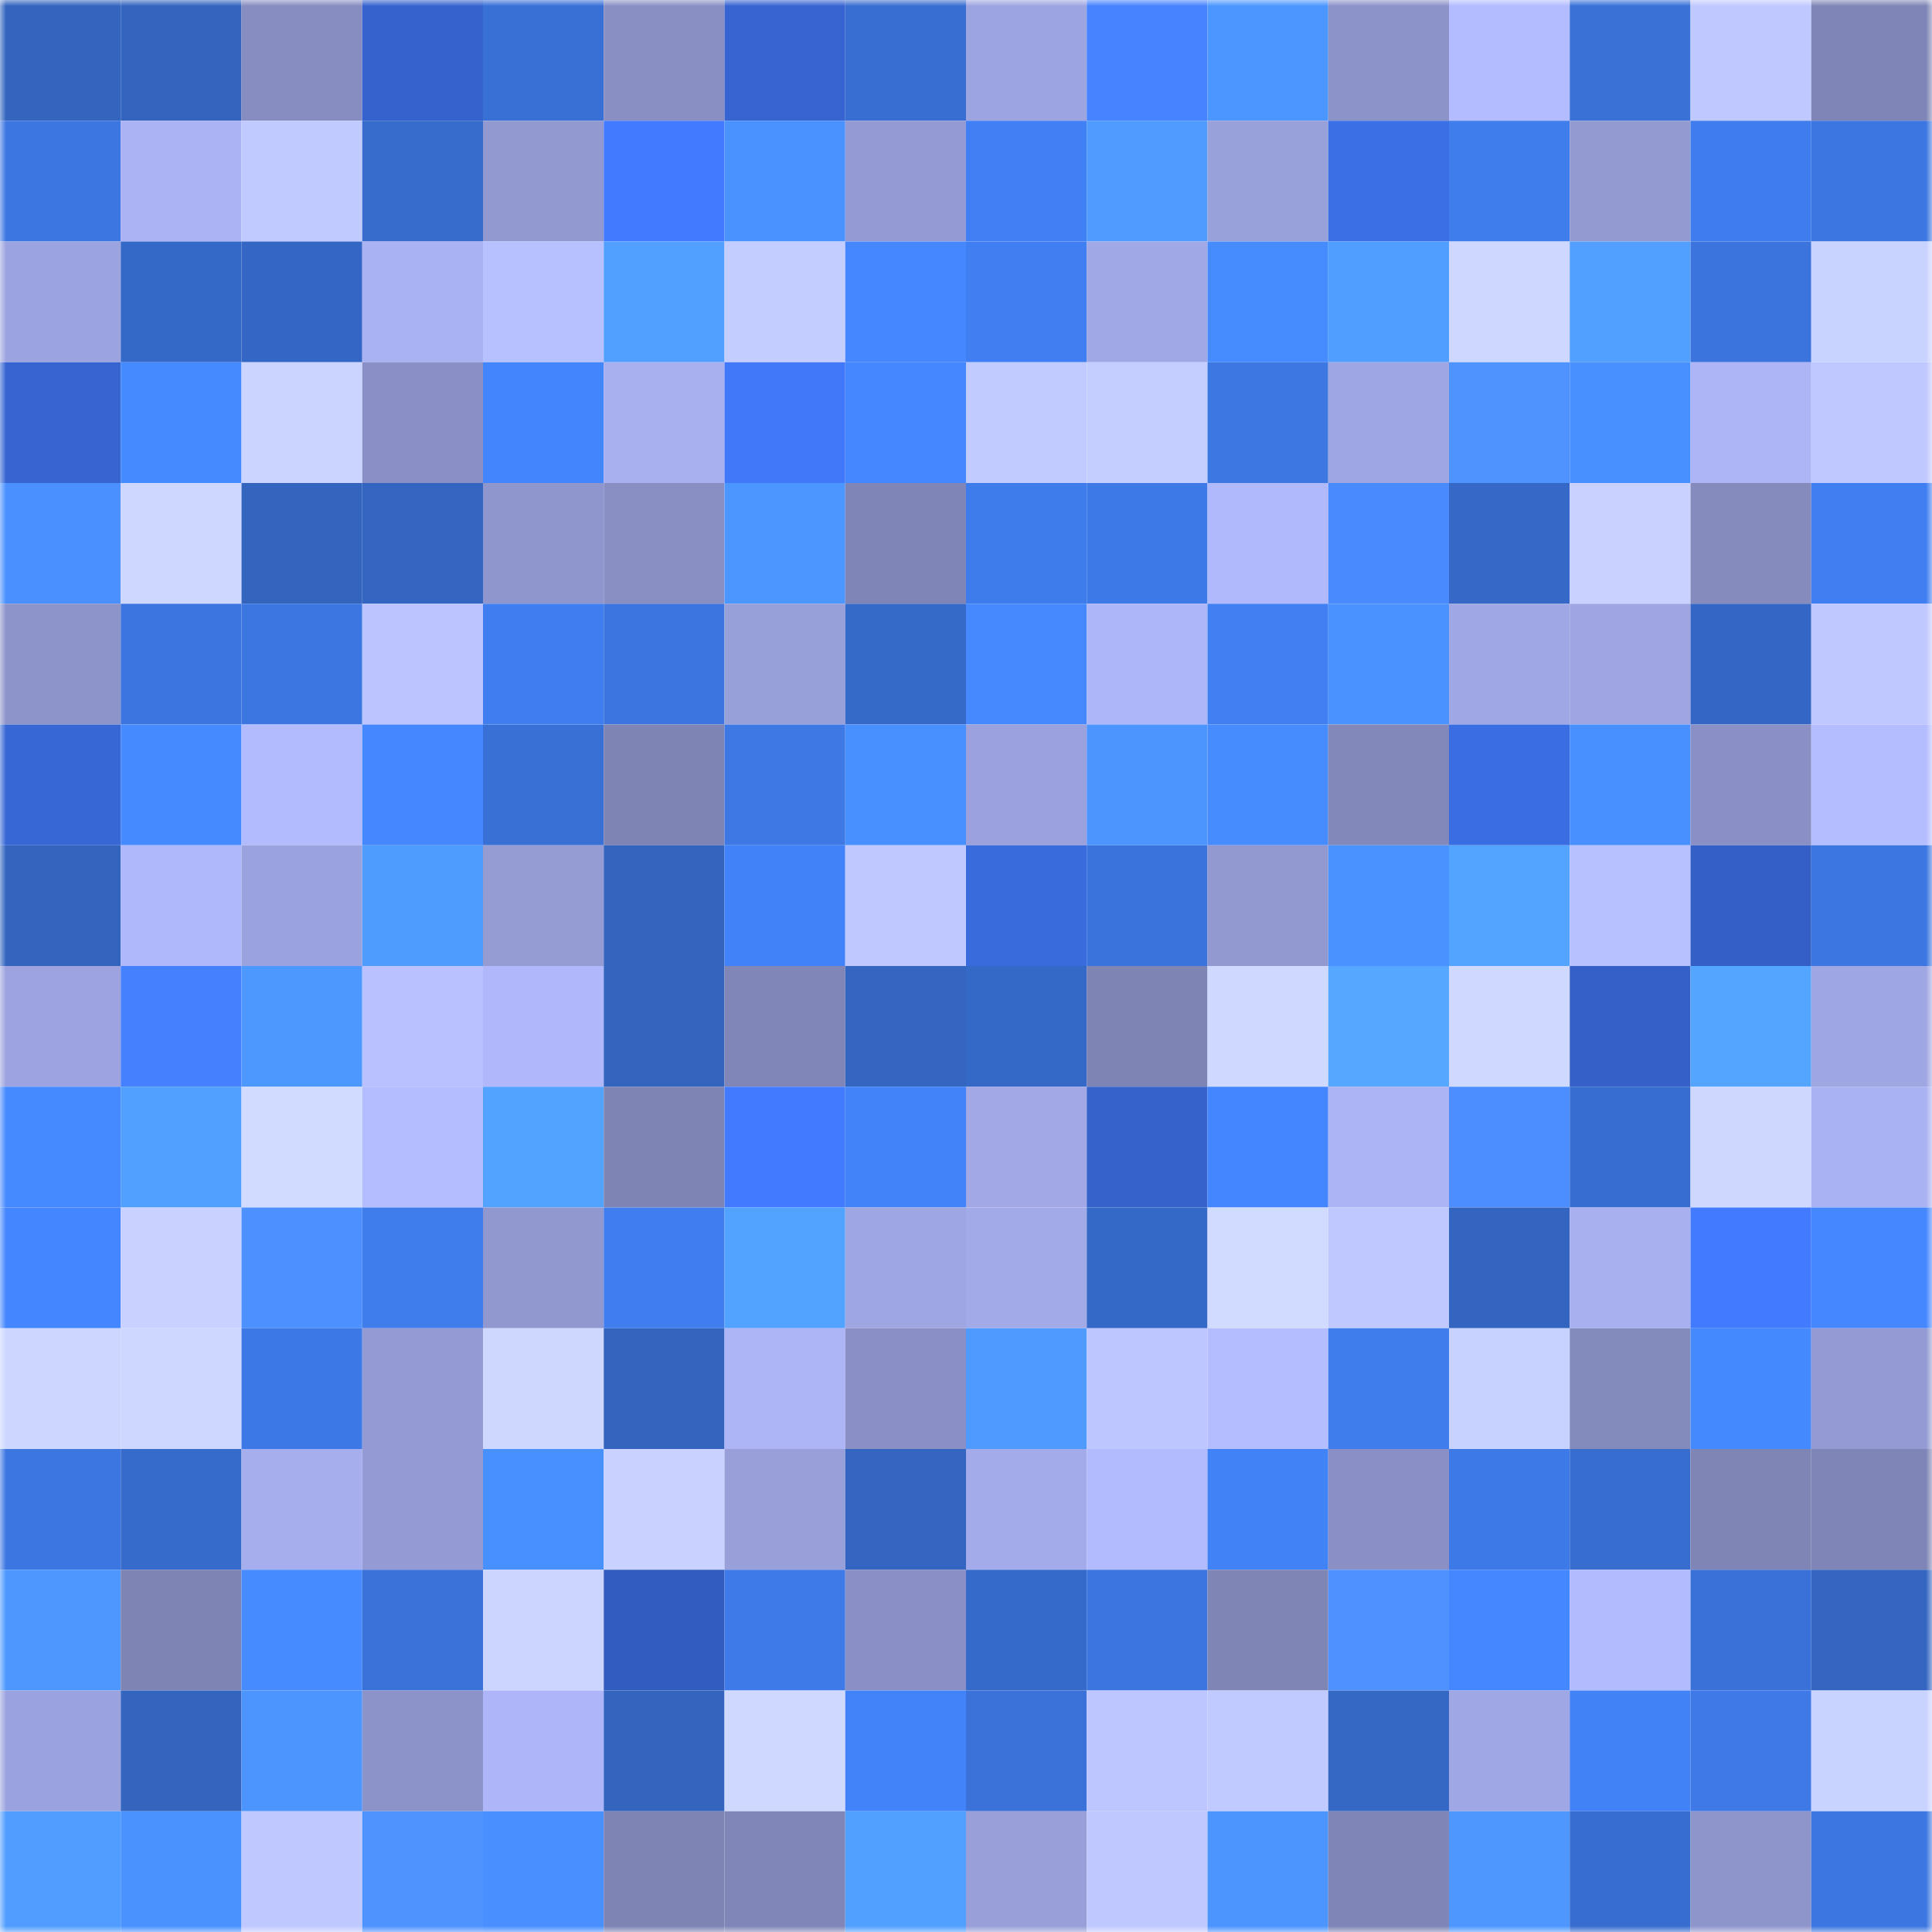 <svg viewBox="0 0 160 160" fill="none" role="img" xmlns="http://www.w3.org/2000/svg" width="240" height="240" name="basenames%2Conly1.base.eth"><mask id="2104117178" mask-type="alpha" maskUnits="userSpaceOnUse" x="0" y="0" width="160" height="160"><rect width="160" height="160" fill="#FFFFFF"></rect></mask><g mask="url(#2104117178)"><rect x="0" y="0" width="10" height="10" fill="#3365bf"></rect><rect x="10" y="0" width="10" height="10" fill="#3365bf"></rect><rect x="20" y="0" width="10" height="10" fill="#878dc0"></rect><rect x="30" y="0" width="10" height="10" fill="#3563cd"></rect><rect x="40" y="0" width="10" height="10" fill="#3970d6"></rect><rect x="50" y="0" width="10" height="10" fill="#898fc3"></rect><rect x="60" y="0" width="10" height="10" fill="#3664d0"></rect><rect x="70" y="0" width="10" height="10" fill="#386ed1"></rect><rect x="80" y="0" width="10" height="10" fill="#9da5e1"></rect><rect x="90" y="0" width="10" height="10" fill="#4683ff"></rect><rect x="100" y="0" width="10" height="10" fill="#4c96ff"></rect><rect x="110" y="0" width="10" height="10" fill="#8c93c9"></rect><rect x="120" y="0" width="10" height="10" fill="#b3bcff"></rect><rect x="130" y="0" width="10" height="10" fill="#3971d7"></rect><rect x="140" y="0" width="10" height="10" fill="#c0c9ff"></rect><rect x="150" y="0" width="10" height="10" fill="#7f85b6"></rect><rect x="0" y="10" width="10" height="10" fill="#3c76e1"></rect><rect x="10" y="10" width="10" height="10" fill="#abb3f4"></rect><rect x="20" y="10" width="10" height="10" fill="#c1caff"></rect><rect x="30" y="10" width="10" height="10" fill="#376ccd"></rect><rect x="40" y="10" width="10" height="10" fill="#9299d1"></rect><rect x="50" y="10" width="10" height="10" fill="#427bff"></rect><rect x="60" y="10" width="10" height="10" fill="#4a92ff"></rect><rect x="70" y="10" width="10" height="10" fill="#949bd4"></rect><rect x="80" y="10" width="10" height="10" fill="#4180f4"></rect><rect x="90" y="10" width="10" height="10" fill="#4f9bff"></rect><rect x="100" y="10" width="10" height="10" fill="#99a1db"></rect><rect x="110" y="10" width="10" height="10" fill="#3b6fe5"></rect><rect x="120" y="10" width="10" height="10" fill="#3f7cec"></rect><rect x="130" y="10" width="10" height="10" fill="#939ad2"></rect><rect x="140" y="10" width="10" height="10" fill="#3f7dee"></rect><rect x="150" y="10" width="10" height="10" fill="#3c76e1"></rect><rect x="0" y="20" width="10" height="10" fill="#9ca4df"></rect><rect x="10" y="20" width="10" height="10" fill="#3569c7"></rect><rect x="20" y="20" width="10" height="10" fill="#3467c5"></rect><rect x="30" y="20" width="10" height="10" fill="#a9b2f2"></rect><rect x="40" y="20" width="10" height="10" fill="#b8c1ff"></rect><rect x="50" y="20" width="10" height="10" fill="#519fff"></rect><rect x="60" y="20" width="10" height="10" fill="#c4cdff"></rect><rect x="70" y="20" width="10" height="10" fill="#4587ff"></rect><rect x="80" y="20" width="10" height="10" fill="#407ff2"></rect><rect x="90" y="20" width="10" height="10" fill="#a0a8e5"></rect><rect x="100" y="20" width="10" height="10" fill="#478cff"></rect><rect x="110" y="20" width="10" height="10" fill="#509eff"></rect><rect x="120" y="20" width="10" height="10" fill="#cdd7ff"></rect><rect x="130" y="20" width="10" height="10" fill="#519fff"></rect><rect x="140" y="20" width="10" height="10" fill="#3b74dd"></rect><rect x="150" y="20" width="10" height="10" fill="#c9d3ff"></rect><rect x="0" y="30" width="10" height="10" fill="#3665d1"></rect><rect x="10" y="30" width="10" height="10" fill="#468aff"></rect><rect x="20" y="30" width="10" height="10" fill="#cbd4ff"></rect><rect x="30" y="30" width="10" height="10" fill="#8a90c5"></rect><rect x="40" y="30" width="10" height="10" fill="#4385fc"></rect><rect x="50" y="30" width="10" height="10" fill="#a8b0f0"></rect><rect x="60" y="30" width="10" height="10" fill="#4178fa"></rect><rect x="70" y="30" width="10" height="10" fill="#4587ff"></rect><rect x="80" y="30" width="10" height="10" fill="#c2cbff"></rect><rect x="90" y="30" width="10" height="10" fill="#c5cfff"></rect><rect x="100" y="30" width="10" height="10" fill="#3c77e2"></rect><rect x="110" y="30" width="10" height="10" fill="#9fa7e3"></rect><rect x="120" y="30" width="10" height="10" fill="#4f93ff"></rect><rect x="130" y="30" width="10" height="10" fill="#488fff"></rect><rect x="140" y="30" width="10" height="10" fill="#adb5f7"></rect><rect x="150" y="30" width="10" height="10" fill="#bfc8ff"></rect><rect x="0" y="40" width="10" height="10" fill="#4a91ff"></rect><rect x="10" y="40" width="10" height="10" fill="#cdd7ff"></rect><rect x="20" y="40" width="10" height="10" fill="#3365bf"></rect><rect x="30" y="40" width="10" height="10" fill="#3466c1"></rect><rect x="40" y="40" width="10" height="10" fill="#8f96cd"></rect><rect x="50" y="40" width="10" height="10" fill="#898fc3"></rect><rect x="60" y="40" width="10" height="10" fill="#4c97ff"></rect><rect x="70" y="40" width="10" height="10" fill="#7f85b6"></rect><rect x="80" y="40" width="10" height="10" fill="#3f7ceb"></rect><rect x="90" y="40" width="10" height="10" fill="#3e7ae7"></rect><rect x="100" y="40" width="10" height="10" fill="#b0b9fc"></rect><rect x="110" y="40" width="10" height="10" fill="#4a8aff"></rect><rect x="120" y="40" width="10" height="10" fill="#3568c7"></rect><rect x="130" y="40" width="10" height="10" fill="#c8d1ff"></rect><rect x="140" y="40" width="10" height="10" fill="#858bbd"></rect><rect x="150" y="40" width="10" height="10" fill="#407ff1"></rect><rect x="0" y="50" width="10" height="10" fill="#8d94c9"></rect><rect x="10" y="50" width="10" height="10" fill="#3c75df"></rect><rect x="20" y="50" width="10" height="10" fill="#3c76e1"></rect><rect x="30" y="50" width="10" height="10" fill="#bcc5ff"></rect><rect x="40" y="50" width="10" height="10" fill="#407ef0"></rect><rect x="50" y="50" width="10" height="10" fill="#3c75df"></rect><rect x="60" y="50" width="10" height="10" fill="#98a0da"></rect><rect x="70" y="50" width="10" height="10" fill="#366ac9"></rect><rect x="80" y="50" width="10" height="10" fill="#4689ff"></rect><rect x="90" y="50" width="10" height="10" fill="#adb6f8"></rect><rect x="100" y="50" width="10" height="10" fill="#4180f3"></rect><rect x="110" y="50" width="10" height="10" fill="#4a92ff"></rect><rect x="120" y="50" width="10" height="10" fill="#9fa7e4"></rect><rect x="130" y="50" width="10" height="10" fill="#9ea5e1"></rect><rect x="140" y="50" width="10" height="10" fill="#3467c5"></rect><rect x="150" y="50" width="10" height="10" fill="#bfc8ff"></rect><rect x="0" y="60" width="10" height="10" fill="#3767d5"></rect><rect x="10" y="60" width="10" height="10" fill="#468aff"></rect><rect x="20" y="60" width="10" height="10" fill="#b2bbfe"></rect><rect x="30" y="60" width="10" height="10" fill="#4587ff"></rect><rect x="40" y="60" width="10" height="10" fill="#3970d6"></rect><rect x="50" y="60" width="10" height="10" fill="#7e84b4"></rect><rect x="60" y="60" width="10" height="10" fill="#3d78e5"></rect><rect x="70" y="60" width="10" height="10" fill="#4990ff"></rect><rect x="80" y="60" width="10" height="10" fill="#9aa1dc"></rect><rect x="90" y="60" width="10" height="10" fill="#4c95ff"></rect><rect x="100" y="60" width="10" height="10" fill="#478cff"></rect><rect x="110" y="60" width="10" height="10" fill="#8288ba"></rect><rect x="120" y="60" width="10" height="10" fill="#3a6de2"></rect><rect x="130" y="60" width="10" height="10" fill="#488fff"></rect><rect x="140" y="60" width="10" height="10" fill="#8a90c5"></rect><rect x="150" y="60" width="10" height="10" fill="#b4bdff"></rect><rect x="0" y="70" width="10" height="10" fill="#3365bf"></rect><rect x="10" y="70" width="10" height="10" fill="#b0b8fc"></rect><rect x="20" y="70" width="10" height="10" fill="#9ba3de"></rect><rect x="30" y="70" width="10" height="10" fill="#4f9cff"></rect><rect x="40" y="70" width="10" height="10" fill="#959cd4"></rect><rect x="50" y="70" width="10" height="10" fill="#3365bf"></rect><rect x="60" y="70" width="10" height="10" fill="#4282f8"></rect><rect x="70" y="70" width="10" height="10" fill="#bfc8ff"></rect><rect x="80" y="70" width="10" height="10" fill="#396bdd"></rect><rect x="90" y="70" width="10" height="10" fill="#3a73db"></rect><rect x="100" y="70" width="10" height="10" fill="#9299d1"></rect><rect x="110" y="70" width="10" height="10" fill="#4a92ff"></rect><rect x="120" y="70" width="10" height="10" fill="#53a4ff"></rect><rect x="130" y="70" width="10" height="10" fill="#b8c1ff"></rect><rect x="140" y="70" width="10" height="10" fill="#335fc6"></rect><rect x="150" y="70" width="10" height="10" fill="#3c76e1"></rect><rect x="0" y="80" width="10" height="10" fill="#9ca3df"></rect><rect x="10" y="80" width="10" height="10" fill="#4581ff"></rect><rect x="20" y="80" width="10" height="10" fill="#4d98ff"></rect><rect x="30" y="80" width="10" height="10" fill="#b9c2ff"></rect><rect x="40" y="80" width="10" height="10" fill="#b0b8fb"></rect><rect x="50" y="80" width="10" height="10" fill="#3365bf"></rect><rect x="60" y="80" width="10" height="10" fill="#8086b7"></rect><rect x="70" y="80" width="10" height="10" fill="#3466c1"></rect><rect x="80" y="80" width="10" height="10" fill="#3569c8"></rect><rect x="90" y="80" width="10" height="10" fill="#7e84b4"></rect><rect x="100" y="80" width="10" height="10" fill="#cfd9ff"></rect><rect x="110" y="80" width="10" height="10" fill="#55a7ff"></rect><rect x="120" y="80" width="10" height="10" fill="#cfd9ff"></rect><rect x="130" y="80" width="10" height="10" fill="#3460c7"></rect><rect x="140" y="80" width="10" height="10" fill="#54a5ff"></rect><rect x="150" y="80" width="10" height="10" fill="#9fa7e3"></rect><rect x="0" y="90" width="10" height="10" fill="#468aff"></rect><rect x="10" y="90" width="10" height="10" fill="#519fff"></rect><rect x="20" y="90" width="10" height="10" fill="#d1dbff"></rect><rect x="30" y="90" width="10" height="10" fill="#b4bdff"></rect><rect x="40" y="90" width="10" height="10" fill="#52a2ff"></rect><rect x="50" y="90" width="10" height="10" fill="#7e84b4"></rect><rect x="60" y="90" width="10" height="10" fill="#427bff"></rect><rect x="70" y="90" width="10" height="10" fill="#4283f9"></rect><rect x="80" y="90" width="10" height="10" fill="#a1a8e5"></rect><rect x="90" y="90" width="10" height="10" fill="#3562cb"></rect><rect x="100" y="90" width="10" height="10" fill="#4486ff"></rect><rect x="110" y="90" width="10" height="10" fill="#acb4f6"></rect><rect x="120" y="90" width="10" height="10" fill="#4c8dff"></rect><rect x="130" y="90" width="10" height="10" fill="#376dcf"></rect><rect x="140" y="90" width="10" height="10" fill="#ced8ff"></rect><rect x="150" y="90" width="10" height="10" fill="#a9b2f2"></rect><rect x="0" y="100" width="10" height="10" fill="#4486ff"></rect><rect x="10" y="100" width="10" height="10" fill="#c8d1ff"></rect><rect x="20" y="100" width="10" height="10" fill="#4d90ff"></rect><rect x="30" y="100" width="10" height="10" fill="#3f7ded"></rect><rect x="40" y="100" width="10" height="10" fill="#9198d0"></rect><rect x="50" y="100" width="10" height="10" fill="#407eef"></rect><rect x="60" y="100" width="10" height="10" fill="#52a2ff"></rect><rect x="70" y="100" width="10" height="10" fill="#9fa7e3"></rect><rect x="80" y="100" width="10" height="10" fill="#a3aae8"></rect><rect x="90" y="100" width="10" height="10" fill="#3569c7"></rect><rect x="100" y="100" width="10" height="10" fill="#d1dbff"></rect><rect x="110" y="100" width="10" height="10" fill="#bfc8ff"></rect><rect x="120" y="100" width="10" height="10" fill="#3365c0"></rect><rect x="130" y="100" width="10" height="10" fill="#a8b0f0"></rect><rect x="140" y="100" width="10" height="10" fill="#427bff"></rect><rect x="150" y="100" width="10" height="10" fill="#4587ff"></rect><rect x="0" y="110" width="10" height="10" fill="#ccd6ff"></rect><rect x="10" y="110" width="10" height="10" fill="#cdd7ff"></rect><rect x="20" y="110" width="10" height="10" fill="#3d79e6"></rect><rect x="30" y="110" width="10" height="10" fill="#949bd4"></rect><rect x="40" y="110" width="10" height="10" fill="#ced8ff"></rect><rect x="50" y="110" width="10" height="10" fill="#3365bf"></rect><rect x="60" y="110" width="10" height="10" fill="#adb5f7"></rect><rect x="70" y="110" width="10" height="10" fill="#8a90c5"></rect><rect x="80" y="110" width="10" height="10" fill="#4e9aff"></rect><rect x="90" y="110" width="10" height="10" fill="#bdc6ff"></rect><rect x="100" y="110" width="10" height="10" fill="#b4bdff"></rect><rect x="110" y="110" width="10" height="10" fill="#3f7ded"></rect><rect x="120" y="110" width="10" height="10" fill="#c8d2ff"></rect><rect x="130" y="110" width="10" height="10" fill="#838abc"></rect><rect x="140" y="110" width="10" height="10" fill="#4589ff"></rect><rect x="150" y="110" width="10" height="10" fill="#949bd4"></rect><rect x="0" y="120" width="10" height="10" fill="#3c76e1"></rect><rect x="10" y="120" width="10" height="10" fill="#366bcb"></rect><rect x="20" y="120" width="10" height="10" fill="#a6aeed"></rect><rect x="30" y="120" width="10" height="10" fill="#949bd4"></rect><rect x="40" y="120" width="10" height="10" fill="#4990ff"></rect><rect x="50" y="120" width="10" height="10" fill="#c8d1ff"></rect><rect x="60" y="120" width="10" height="10" fill="#989fd9"></rect><rect x="70" y="120" width="10" height="10" fill="#3466c1"></rect><rect x="80" y="120" width="10" height="10" fill="#a4abea"></rect><rect x="90" y="120" width="10" height="10" fill="#b3bbff"></rect><rect x="100" y="120" width="10" height="10" fill="#4282f7"></rect><rect x="110" y="120" width="10" height="10" fill="#8a90c5"></rect><rect x="120" y="120" width="10" height="10" fill="#3e7ae7"></rect><rect x="130" y="120" width="10" height="10" fill="#376dcf"></rect><rect x="140" y="120" width="10" height="10" fill="#7f85b5"></rect><rect x="150" y="120" width="10" height="10" fill="#7f85b6"></rect><rect x="0" y="130" width="10" height="10" fill="#4d97ff"></rect><rect x="10" y="130" width="10" height="10" fill="#7e84b4"></rect><rect x="20" y="130" width="10" height="10" fill="#468bff"></rect><rect x="30" y="130" width="10" height="10" fill="#3a72d9"></rect><rect x="40" y="130" width="10" height="10" fill="#cbd5ff"></rect><rect x="50" y="130" width="10" height="10" fill="#325cbf"></rect><rect x="60" y="130" width="10" height="10" fill="#3e7ae8"></rect><rect x="70" y="130" width="10" height="10" fill="#8a90c5"></rect><rect x="80" y="130" width="10" height="10" fill="#366aca"></rect><rect x="90" y="130" width="10" height="10" fill="#3c75df"></rect><rect x="100" y="130" width="10" height="10" fill="#7f85b5"></rect><rect x="110" y="130" width="10" height="10" fill="#4e91ff"></rect><rect x="120" y="130" width="10" height="10" fill="#4487ff"></rect><rect x="130" y="130" width="10" height="10" fill="#b3bbff"></rect><rect x="140" y="130" width="10" height="10" fill="#3a71d8"></rect><rect x="150" y="130" width="10" height="10" fill="#3466c1"></rect><rect x="0" y="140" width="10" height="10" fill="#9ba3de"></rect><rect x="10" y="140" width="10" height="10" fill="#3365bf"></rect><rect x="20" y="140" width="10" height="10" fill="#4c95ff"></rect><rect x="30" y="140" width="10" height="10" fill="#8c93c9"></rect><rect x="40" y="140" width="10" height="10" fill="#aeb6f9"></rect><rect x="50" y="140" width="10" height="10" fill="#3365bf"></rect><rect x="60" y="140" width="10" height="10" fill="#cfd9ff"></rect><rect x="70" y="140" width="10" height="10" fill="#4283f9"></rect><rect x="80" y="140" width="10" height="10" fill="#3a72d9"></rect><rect x="90" y="140" width="10" height="10" fill="#bdc6ff"></rect><rect x="100" y="140" width="10" height="10" fill="#c1caff"></rect><rect x="110" y="140" width="10" height="10" fill="#3568c5"></rect><rect x="120" y="140" width="10" height="10" fill="#9fa7e4"></rect><rect x="130" y="140" width="10" height="10" fill="#4282f7"></rect><rect x="140" y="140" width="10" height="10" fill="#3e79e7"></rect><rect x="150" y="140" width="10" height="10" fill="#c9d3ff"></rect><rect x="0" y="150" width="10" height="10" fill="#509dff"></rect><rect x="10" y="150" width="10" height="10" fill="#4a93ff"></rect><rect x="20" y="150" width="10" height="10" fill="#c0c9ff"></rect><rect x="30" y="150" width="10" height="10" fill="#4f93ff"></rect><rect x="40" y="150" width="10" height="10" fill="#498fff"></rect><rect x="50" y="150" width="10" height="10" fill="#7e84b4"></rect><rect x="60" y="150" width="10" height="10" fill="#8086b7"></rect><rect x="70" y="150" width="10" height="10" fill="#51a0ff"></rect><rect x="80" y="150" width="10" height="10" fill="#989fd9"></rect><rect x="90" y="150" width="10" height="10" fill="#c0c9ff"></rect><rect x="100" y="150" width="10" height="10" fill="#4c95ff"></rect><rect x="110" y="150" width="10" height="10" fill="#7f85b6"></rect><rect x="120" y="150" width="10" height="10" fill="#4d97ff"></rect><rect x="130" y="150" width="10" height="10" fill="#376dcf"></rect><rect x="140" y="150" width="10" height="10" fill="#8e95cb"></rect><rect x="150" y="150" width="10" height="10" fill="#3c76e1"></rect></g></svg>